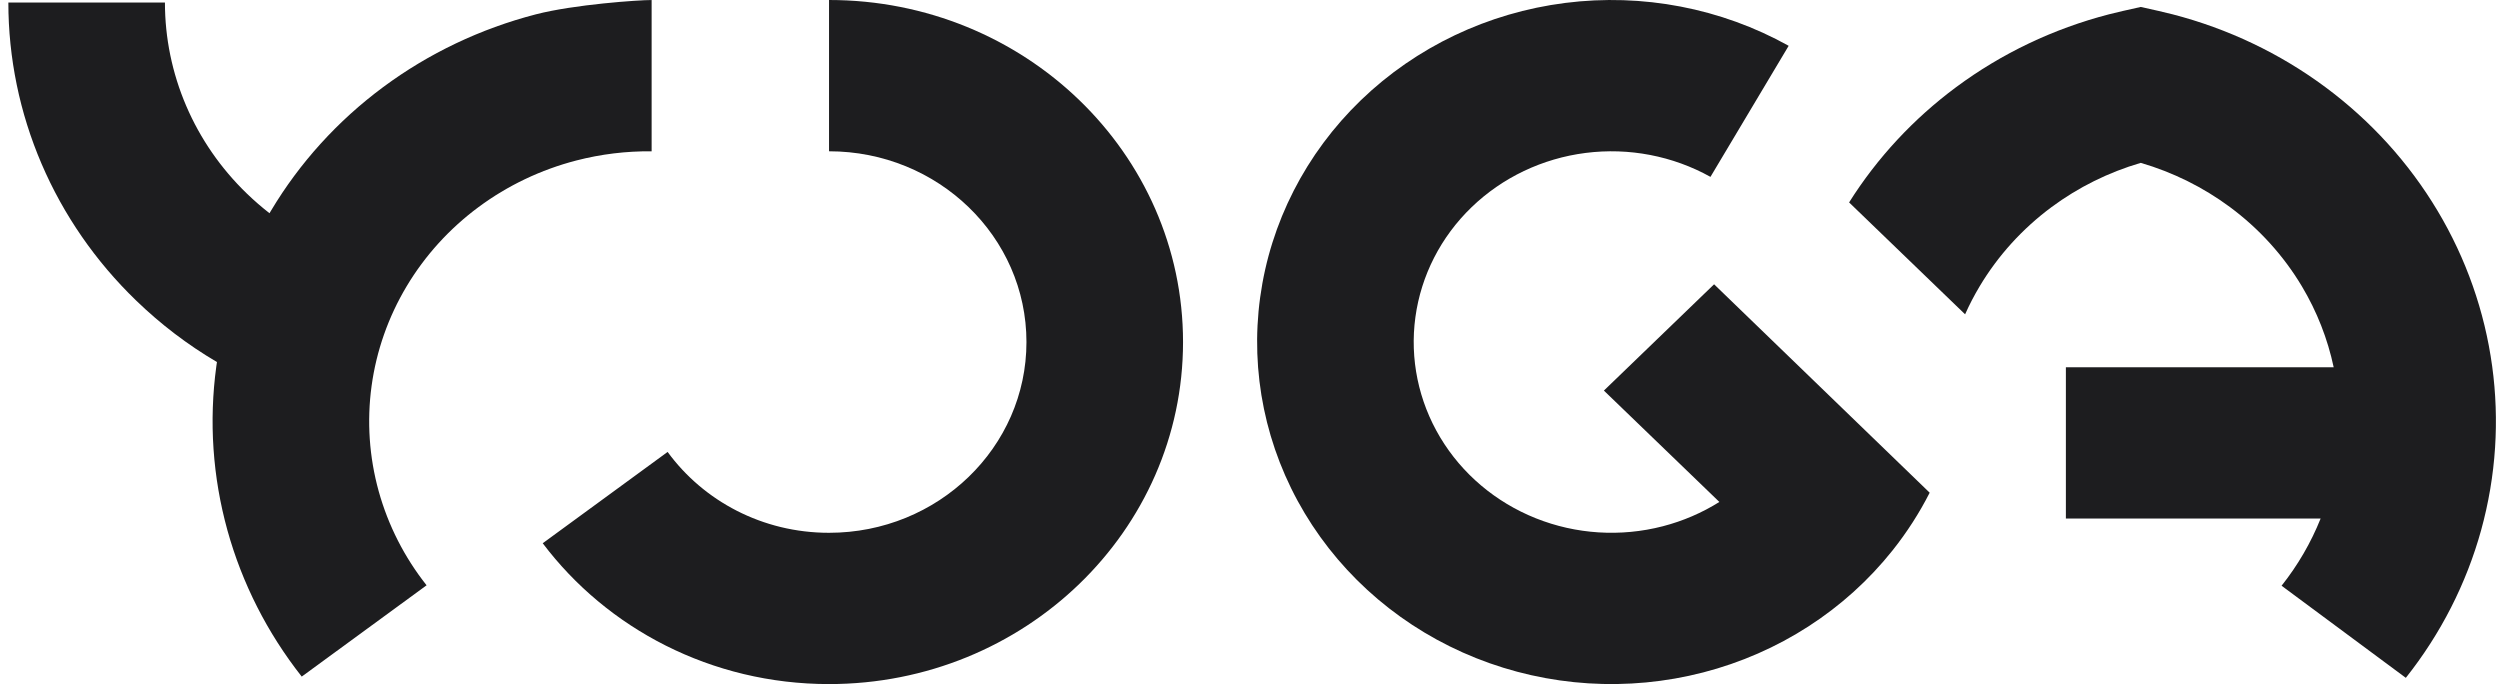 <svg width="201" height="55" viewBox="0 0 201 55" fill="none" xmlns="http://www.w3.org/2000/svg">
	<path
		d="M43.079 1.154C46.165 0.355 51.364 1.8912e-05 52.391 0.002V12.165C50.352 12.144 48.315 12.391 46.338 12.903C43.487 13.641 40.815 14.915 38.474 16.65C36.132 18.386 34.168 20.55 32.692 23.02C31.217 25.489 30.259 28.215 29.874 31.042C29.489 33.868 29.684 36.741 30.447 39.495C31.207 42.235 32.515 44.804 34.297 47.058L24.259 54.398C21.496 50.892 19.468 46.9 18.287 42.643C17.096 38.346 16.791 33.864 17.392 29.454C17.408 29.338 17.424 29.223 17.442 29.108C15.087 27.723 12.919 26.071 10.941 24.159C7.685 21.014 5.103 17.279 3.341 13.169C1.579 9.059 0.672 4.654 0.672 0.206L13.261 0.206C13.261 3.057 13.842 5.88 14.972 8.515C16.101 11.149 17.756 13.542 19.843 15.559C20.429 16.125 21.037 16.652 21.668 17.143C21.708 17.075 21.749 17.006 21.79 16.938C24.092 13.085 27.157 9.708 30.81 7C34.463 4.292 38.632 2.306 43.079 1.154Z"
		fill="#1D1D1F" />
	<path
		d="M53.676 36.335L43.635 43.677C48.801 50.529 57.185 55 66.654 55C82.373 55 95.116 42.688 95.116 27.5C95.116 12.312 82.373 2.28993e-07 66.654 2.28993e-07V12.163C75.42 12.163 82.527 19.03 82.527 27.5C82.527 35.97 75.42 42.837 66.654 42.837C61.299 42.837 56.56 40.28 53.676 36.335Z"
		fill="#1D1D1F" />
	<path
		d="M143.809 3.683C138.378 0.657 132.064 -0.554 125.848 0.235C119.631 1.025 113.857 3.772 109.421 8.052C104.985 12.332 102.136 17.906 101.317 23.91C100.497 29.913 101.754 36.01 104.892 41.253C108.03 46.496 112.871 50.592 118.665 52.908C124.458 55.223 130.881 55.629 136.938 54.063C142.995 52.498 148.349 49.047 152.168 44.244C153.323 42.791 154.319 41.239 155.146 39.613L137.813 22.857L128.953 31.403L138.237 40.357C136.844 41.23 135.31 41.893 133.684 42.313C130.3 43.188 126.713 42.961 123.477 41.668C120.241 40.375 117.54 38.088 115.791 35.165C114.042 32.242 113.341 28.844 113.798 25.499C114.254 22.154 115.842 19.046 118.317 16.658C120.792 14.27 124.016 12.736 127.489 12.295C130.962 11.854 134.488 12.531 137.521 14.22L143.809 3.683Z"
		fill="#1D1D1F" />
	<path
		d="M173.542 0.878L172.118 0.559L170.694 0.878C170.312 0.964 169.93 1.056 169.551 1.154C165.104 2.306 160.934 4.292 157.281 7C153.84 9.552 150.92 12.697 148.668 16.275L157.994 25.271C158.337 24.501 158.728 23.749 159.164 23.02C160.64 20.55 162.604 18.386 164.945 16.65C167.097 15.056 169.527 13.851 172.118 13.094C174.71 13.851 177.14 15.056 179.291 16.65C181.632 18.386 183.597 20.55 185.072 23.02C186.281 25.045 187.144 27.243 187.628 29.527H166.097V41.691H186.578C185.805 43.623 184.749 45.443 183.439 47.093L193.428 54.498C196.229 50.968 198.287 46.94 199.478 42.643C200.081 40.461 200.459 38.232 200.603 35.988C200.744 33.813 200.668 31.625 200.372 29.454C199.772 25.043 198.278 20.79 195.974 16.938C193.672 13.085 190.607 9.708 186.953 7C183.302 4.292 179.133 2.306 174.685 1.154C174.306 1.056 173.924 0.964 173.542 0.878Z"
		fill="#1D1D1F" />
</svg>